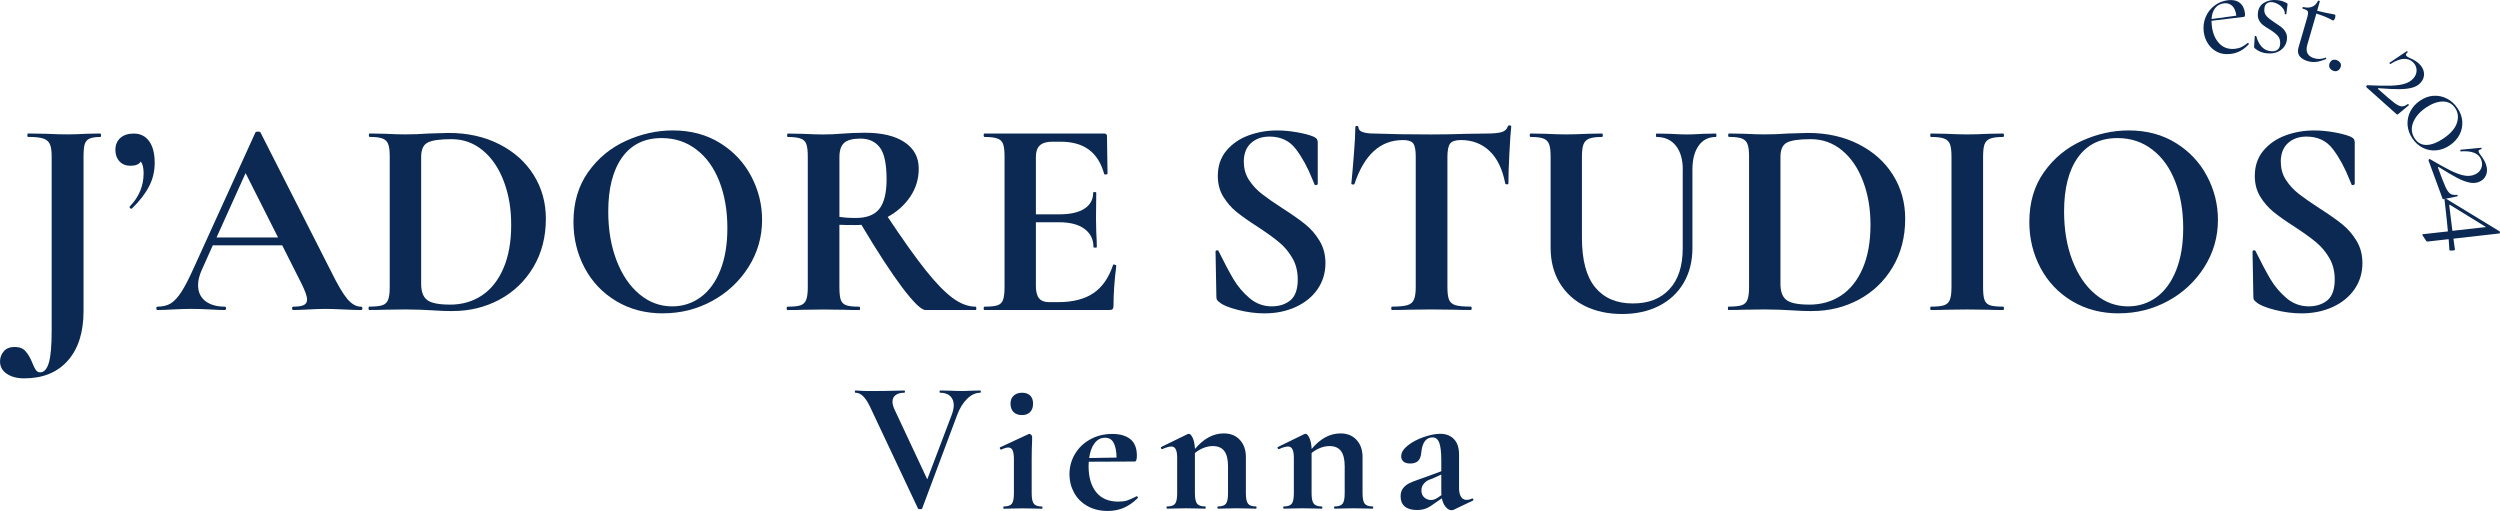 <?xml version="1.0" encoding="UTF-8"?> <svg xmlns="http://www.w3.org/2000/svg" id="Ebene_2" viewBox="0 0 758.28 154.98"><defs><style> .cls-1 { fill: #0b2952; } </style></defs><g id="Ebene_1-2" data-name="Ebene_1"><path class="cls-1" d="M30.4,40.51c.17,0,.25.18.25.52s-.08.52-.25.52c-1.49,0-2.59.18-3.31.52-.71.33-1.18.92-1.42,1.75-.22.82-.33,2.08-.33,3.79v46.75c0,6.4-1.58,11.4-4.75,15-3.17,3.59-7.58,5.4-13.23,5.4-2.17,0-3.93-.46-5.29-1.38-1.38-.92-2.06-2.18-2.06-3.77,0-1.14.38-2.16,1.13-3.04.74-.89,1.84-1.33,3.31-1.33s2.53.43,3.29,1.29c.78.86,1.48,2.06,2.1,3.6.34.9.69,1.59,1.02,2.08.34.48.78.73,1.29.73,1.21,0,2.09-.97,2.67-2.92.57-1.93.85-5.16.85-9.67v-52.92c0-1.71-.19-2.96-.56-3.75-.38-.8-1.05-1.36-2.02-1.67-.96-.32-2.49-.48-4.6-.48-.13,0-.19-.17-.19-.52s.06-.52.19-.52l5.29.08c2.75.13,4.95.19,6.6.19s3.59-.06,6-.19l4.02-.08Z"></path><path class="cls-1" d="M40.58,40.51c1.98,0,3.53.77,4.65,2.31,1.13,1.54,1.69,3.74,1.69,6.6,0,2.57-.58,4.95-1.73,7.15-1.14,2.2-2.85,4.41-5.13,6.63-.06.07-.14.1-.25.1-.18,0-.33-.08-.44-.25-.11-.18-.11-.32,0-.44,2.79-2.86,4.19-6.23,4.19-10.1,0-1.59-.29-2.77-.85-3.52-.52.86-1.57,1.29-3.17,1.29-1.36,0-2.46-.44-3.29-1.33-.83-.89-1.25-2.04-1.25-3.46,0-1.54.5-2.76,1.5-3.65,1-.89,2.36-1.33,4.08-1.33Z"></path><path class="cls-1" d="M109.5,93.01c.28,0,.42.18.42.52s-.14.5-.42.5c-1.14,0-2.91-.05-5.31-.17-2.52-.11-4.31-.17-5.4-.17-1.43,0-3.18.06-5.23.17-1.93.11-3.47.17-4.63.17-.22,0-.33-.17-.33-.5s.11-.52.33-.52c1.48,0,2.55-.16,3.21-.48.67-.32,1-.88,1-1.67,0-.97-.57-2.59-1.71-4.88l-5.83-11.56h-21.06l-3.33,7.44c-.75,1.67-1.13,3.21-1.13,4.63,0,2.06.73,3.66,2.19,4.81,1.46,1.14,3.42,1.71,5.88,1.71.28,0,.42.18.42.52s-.14.5-.42.5c-1.03,0-2.52-.05-4.46-.17-2.17-.11-4.05-.17-5.65-.17s-3.4.06-5.56.17c-1.95.11-3.52.17-4.71.17-.23,0-.35-.17-.35-.5s.12-.52.35-.52c1.59,0,2.94-.32,4.02-.98,1.08-.67,2.17-1.84,3.25-3.52,1.08-1.68,2.36-4.18,3.85-7.5l18.58-40.83c.11-.18.36-.27.77-.27.46,0,.71.09.77.27l21.4,42.13c2,4.06,3.65,6.85,4.96,8.4,1.32,1.54,2.69,2.31,4.13,2.31ZM65.67,72.03h18.67l-9.85-19.52-8.81,19.52Z"></path><path class="cls-1" d="M137.32,94.36c-1.83,0-4-.08-6.5-.25-.92-.06-2.05-.11-3.4-.17-1.33-.05-2.83-.08-4.5-.08l-6.33.08c-1.14.06-2.68.08-4.63.08-.11,0-.17-.17-.17-.5s.05-.52.17-.52c1.83,0,3.17-.14,4.02-.42.86-.29,1.44-.85,1.75-1.69.32-.83.48-2.1.48-3.81v-39.65c0-1.71-.16-2.96-.48-3.75-.31-.8-.88-1.36-1.71-1.67-.82-.32-2.11-.48-3.88-.48-.18,0-.27-.17-.27-.52s.09-.52.27-.52l4.52.08c2.63.13,4.71.19,6.25.19,2.34,0,4.75-.09,7.21-.27,2.96-.11,4.95-.17,5.98-.17,5.76,0,10.89,1.15,15.38,3.44,4.48,2.28,7.95,5.39,10.4,9.33,2.46,3.93,3.69,8.35,3.69,13.25,0,5.54-1.27,10.45-3.81,14.71-2.54,4.25-5.97,7.53-10.27,9.83-4.31,2.31-9.03,3.46-14.17,3.46ZM136.47,92.4c3.65,0,6.88-.92,9.67-2.77,2.8-1.86,4.99-4.61,6.56-8.27,1.57-3.65,2.35-8.02,2.35-13.1s-.74-9.26-2.23-13.23c-1.49-3.97-3.6-7.09-6.35-9.38-2.74-2.29-5.91-3.44-9.5-3.44s-5.95.35-7.27,1.04c-1.31.68-1.96,2.14-1.96,4.35v38.54c0,2.28.59,3.89,1.79,4.83,1.19.95,3.51,1.42,6.94,1.42Z"></path><path class="cls-1" d="M201.09,95.05c-5.31,0-10.03-1.23-14.17-3.71-4.14-2.48-7.34-5.85-9.6-10.1-2.25-4.26-3.38-8.9-3.38-13.92,0-5.89,1.48-10.93,4.46-15.13,2.97-4.19,6.78-7.34,11.44-9.46,4.65-2.11,9.4-3.17,14.25-3.17,5.43,0,10.19,1.27,14.29,3.81,4.11,2.54,7.26,5.9,9.46,10.06,2.21,4.17,3.31,8.59,3.31,13.27,0,5.2-1.38,9.97-4.13,14.31-2.74,4.33-6.41,7.76-11,10.27-4.58,2.5-9.56,3.75-14.94,3.75ZM203.93,92.92c3.19,0,6.06-.93,8.6-2.79,2.54-1.86,4.52-4.57,5.94-8.13,1.43-3.57,2.15-7.84,2.15-12.81,0-5.25-.8-9.94-2.4-14.08-1.6-4.14-3.91-7.38-6.94-9.71-3.02-2.34-6.55-3.52-10.6-3.52-5.2,0-9.2,1.96-12,5.88-2.79,3.91-4.19,9.37-4.19,16.4,0,5.53.84,10.48,2.52,14.85,1.68,4.36,3.99,7.77,6.94,10.23,2.94,2.46,6.27,3.69,9.98,3.69Z"></path><path class="cls-1" d="M295.96,93.01c.11,0,.17.18.17.52s-.06.5-.17.5h-15.25c-1.25,0-3.59-2.26-7.02-6.79-3.42-4.54-7.56-10.9-12.42-19.06-.46.06-1.11.08-1.96.08-2.22,0-3.79-.03-4.71-.08v18.92c0,1.77.14,3.05.42,3.85.29.81.84,1.35,1.67,1.65.83.28,2.17.42,4,.42.11,0,.17.18.17.52s-.06.5-.17.5c-1.89,0-3.38-.03-4.46-.08l-6.52-.08-6.25.08c-1.14.06-2.68.08-4.6.08-.18,0-.27-.17-.27-.5s.09-.52.27-.52c1.82,0,3.14-.14,3.96-.42.83-.29,1.4-.85,1.71-1.69.32-.83.48-2.1.48-3.81v-39.65c0-1.71-.15-2.96-.44-3.75-.28-.8-.85-1.36-1.71-1.67-.85-.32-2.16-.48-3.92-.48-.13,0-.19-.17-.19-.52s.06-.52.19-.52l4.52.08c2.64.13,4.72.19,6.25.19,1.94,0,3.97-.09,6.08-.27.75-.05,1.68-.11,2.79-.17,1.11-.05,2.35-.08,3.73-.08,5.19,0,9.21.96,12.06,2.88,2.86,1.91,4.29,4.57,4.29,8,0,3.14-.86,5.98-2.58,8.52-1.71,2.54-3.99,4.58-6.83,6.13,4.55,6.85,8.38,12.22,11.46,16.1,3.08,3.88,5.82,6.7,8.21,8.48,2.4,1.77,4.75,2.65,7.04,2.65ZM254.61,65.78c1.36.22,3.01.33,4.96.33,3.32,0,5.7-.92,7.15-2.77,1.46-1.86,2.19-4.84,2.19-8.96,0-4.68-.69-7.9-2.06-9.67-1.36-1.78-3.33-2.67-5.9-2.67-2.29,0-3.93.43-4.9,1.29-.96.86-1.44,2.29-1.44,4.27v18.17Z"></path><path class="cls-1" d="M337.57,80.42c0-.13.11-.19.33-.19.17,0,.32.05.46.15.15.08.23.16.23.21-.57,4.45-.85,8.49-.85,12.15,0,.46-.09.79-.27,1-.17.2-.51.29-1.02.29h-37.83c-.18,0-.27-.17-.27-.5s.09-.52.27-.52c1.82,0,3.14-.14,3.96-.42.83-.29,1.39-.85,1.67-1.69.29-.83.44-2.1.44-3.81v-39.65c0-1.71-.15-2.96-.44-3.75-.28-.8-.85-1.36-1.71-1.67-.85-.32-2.16-.48-3.92-.48-.18,0-.27-.17-.27-.52s.09-.52.27-.52h36.29c.57,0,.85.26.85.77l.17,11.4c0,.11-.16.2-.48.25-.31.06-.49,0-.54-.17-.92-3.3-2.46-5.76-4.63-7.35-2.17-1.61-5.02-2.42-8.56-2.42h-2.56c-1.71,0-2.97.38-3.77,1.13-.79.74-1.19,1.88-1.19,3.42v17.48h7.1c3.3,0,5.84-.57,7.6-1.71,1.78-1.15,2.67-2.76,2.67-4.81,0-.17.15-.25.46-.25s.48.08.48.25l-.08,7.71.08,4.13c.11,1.93.17,3.47.17,4.6,0,.13-.18.19-.52.19s-.5-.06-.5-.19c0-2.33-.91-4.17-2.71-5.5-1.79-1.34-4.37-2.02-7.73-2.02h-7.02v19.35c0,1.66.31,2.89.94,3.69.63.79,1.63,1.19,3,1.19h2.81c4.46,0,8.03-.91,10.71-2.73,2.68-1.83,4.65-4.66,5.92-8.48Z"></path><path class="cls-1" d="M377.28,49.15c0,2.06.53,3.89,1.58,5.48,1.05,1.6,2.35,3,3.9,4.21,1.54,1.2,3.63,2.65,6.25,4.35,2.86,1.83,5.15,3.44,6.85,4.81,1.71,1.36,3.16,3.03,4.35,5,1.21,1.97,1.81,4.24,1.81,6.81,0,2.96-.8,5.6-2.4,7.92-1.6,2.31-3.81,4.1-6.65,5.4-2.82,1.28-5.97,1.92-9.46,1.92-2.57,0-5.26-.35-8.06-1.06-2.79-.71-4.67-1.49-5.63-2.35-.29-.23-.52-.45-.67-.65-.14-.19-.21-.52-.21-.98l-.25-13.63v-.08c0-.22.14-.34.42-.38.29-.03.46.07.52.29,1.72,3.49,3.22,6.31,4.5,8.48,1.29,2.17,2.92,4.08,4.88,5.75,1.97,1.66,4.21,2.48,6.73,2.48,2.28,0,4.16-.61,5.65-1.83,1.48-1.23,2.23-3.34,2.23-6.31,0-2.51-.56-4.71-1.67-6.58-1.11-1.89-2.47-3.48-4.06-4.79-1.6-1.32-3.8-2.9-6.6-4.73-2.74-1.76-4.86-3.27-6.38-4.52-1.52-1.26-2.81-2.78-3.9-4.54-1.08-1.78-1.63-3.86-1.63-6.25,0-3.03.86-5.58,2.6-7.67,1.75-2.08,3.99-3.63,6.73-4.63,2.73-1,5.61-1.5,8.65-1.5,2,0,4.03.19,6.08.56,2.05.36,3.71.8,4.96,1.31.51.24.85.49,1.02.75.18.25.27.58.27.98v12.58c0,.17-.15.29-.44.38-.28.08-.45.04-.5-.13l-.69-1.63c-1.43-3.59-3.1-6.65-5.02-9.17-1.91-2.51-4.57-3.77-8-3.77-2.28,0-4.15.66-5.6,1.98-1.46,1.32-2.19,3.23-2.19,5.73Z"></path><path class="cls-1" d="M425.47,42.49c-6.79,0-11.67,4.43-14.63,13.27-.06.17-.23.24-.52.21-.29-.03-.44-.13-.44-.29.23-2.29.49-5.25.77-8.88.29-3.63.44-6.34.44-8.17,0-.29.15-.44.46-.44s.48.15.48.44c0,1.25,1.63,1.88,4.88,1.88,4.92.18,10.66.27,17.23.27,3.36,0,6.92-.06,10.69-.19l5.83-.08c2.17,0,3.75-.14,4.75-.42,1-.29,1.64-.86,1.92-1.73.05-.22.24-.33.56-.33s.48.11.48.33c-.18,1.72-.37,4.47-.56,8.23-.2,3.77-.29,6.79-.29,9.08,0,.17-.15.25-.44.25s-.47-.08-.52-.25c-.85-4.4-2.45-7.7-4.79-9.9-2.33-2.19-5.22-3.29-8.65-3.29-1.66,0-2.75.36-3.29,1.08-.54.71-.81,2.06-.81,4.04v39.48c0,1.77.17,3.05.5,3.85.34.81,1.01,1.35,1.98,1.65.97.28,2.51.42,4.63.42.17,0,.25.18.25.52s-.08.5-.25.5c-2.06,0-3.68-.03-4.88-.08l-7.1-.08-6.94.08c-1.21.06-2.87.08-4.98.08-.17,0-.25-.17-.25-.5s.08-.52.25-.52c2.05,0,3.58-.14,4.58-.42,1-.29,1.68-.85,2.04-1.69.38-.83.56-2.1.56-3.81v-39.65c0-1.94-.26-3.26-.77-3.94-.5-.68-1.56-1.02-3.17-1.02Z"></path><path class="cls-1" d="M510.41,51.47c0-3.08-.7-5.51-2.1-7.27-1.41-1.76-3.35-2.65-5.85-2.65-.13,0-.19-.17-.19-.52s.06-.52.19-.52l4.1.08c2.17.13,3.91.19,5.23.19,1.08,0,2.65-.06,4.71-.19l3.94-.08c.11,0,.17.18.17.52s-.06.52-.17.52c-2.24,0-3.98.89-5.23,2.65-1.25,1.77-1.88,4.19-1.88,7.27v23.81c0,4-.89,7.52-2.67,10.54-1.77,3.02-4.27,5.34-7.5,6.98-3.22,1.63-6.95,2.44-11.17,2.44s-7.97-.8-11.23-2.4c-3.25-1.61-5.81-3.94-7.67-6.98-1.85-3.05-2.77-6.64-2.77-10.75v-27.67c0-1.71-.16-2.96-.48-3.75-.31-.8-.88-1.36-1.71-1.67-.82-.32-2.11-.48-3.88-.48-.18,0-.27-.17-.27-.52s.09-.52.27-.52l4.52.08c2.63.13,4.71.19,6.25.19,1.72,0,3.9-.06,6.52-.19l4.35-.08c.18,0,.27.18.27.52s-.09.52-.27.52c-1.77,0-3.06.18-3.9.52-.82.33-1.39.92-1.71,1.75-.31.82-.46,2.08-.46,3.79v24.5c0,6.79,1.34,11.81,4.02,15.06,2.68,3.25,6.47,4.88,11.38,4.88s8.44-1.44,11.13-4.31c2.69-2.89,4.04-7.01,4.04-12.38v-23.9Z"></path><path class="cls-1" d="M549.62,94.36c-1.83,0-4-.08-6.5-.25-.92-.06-2.05-.11-3.4-.17-1.33-.05-2.83-.08-4.5-.08l-6.33.08c-1.14.06-2.68.08-4.63.08-.11,0-.17-.17-.17-.5s.05-.52.17-.52c1.83,0,3.17-.14,4.02-.42.86-.29,1.44-.85,1.75-1.69.32-.83.48-2.1.48-3.81v-39.65c0-1.71-.16-2.96-.48-3.75-.31-.8-.88-1.36-1.71-1.67-.82-.32-2.11-.48-3.88-.48-.18,0-.27-.17-.27-.52s.09-.52.27-.52l4.52.08c2.63.13,4.71.19,6.25.19,2.34,0,4.75-.09,7.21-.27,2.96-.11,4.95-.17,5.98-.17,5.76,0,10.89,1.15,15.38,3.44,4.48,2.28,7.95,5.39,10.4,9.33,2.46,3.93,3.69,8.35,3.69,13.25,0,5.54-1.27,10.45-3.81,14.71-2.54,4.25-5.97,7.53-10.27,9.83-4.31,2.31-9.03,3.46-14.17,3.46ZM548.76,92.4c3.65,0,6.88-.92,9.67-2.77,2.8-1.86,4.99-4.61,6.56-8.27,1.57-3.65,2.35-8.02,2.35-13.1s-.74-9.26-2.23-13.23c-1.49-3.97-3.6-7.09-6.35-9.38-2.74-2.29-5.91-3.44-9.5-3.44s-5.95.35-7.27,1.04c-1.31.68-1.96,2.14-1.96,4.35v38.54c0,2.28.59,3.89,1.79,4.83,1.19.95,3.51,1.42,6.94,1.42Z"></path><path class="cls-1" d="M601.49,87.09c0,1.77.14,3.05.42,3.85.29.81.84,1.35,1.67,1.65.83.28,2.17.42,4,.42.17,0,.25.18.25.52s-.08.5-.25.5c-1.89,0-3.38-.03-4.46-.08l-6.5-.08-6.33.08c-1.16.06-2.7.08-4.63.08-.13,0-.19-.17-.19-.5s.06-.52.19-.52c1.82,0,3.15-.14,4-.42.86-.29,1.45-.85,1.77-1.69.32-.83.48-2.1.48-3.81v-39.65c0-1.71-.16-2.96-.48-3.75-.32-.8-.91-1.36-1.77-1.67-.85-.32-2.18-.48-4-.48-.13,0-.19-.17-.19-.52s.06-.52.19-.52l4.63.08c2.63.13,4.73.19,6.33.19,1.76,0,3.96-.06,6.58-.19l4.38-.08c.17,0,.25.18.25.52s-.08.52-.25.52c-1.78,0-3.1.18-3.96.52-.85.33-1.42.92-1.71,1.75-.28.82-.42,2.08-.42,3.79v39.48Z"></path><path class="cls-1" d="M642.67,95.05c-5.31,0-10.03-1.23-14.17-3.71-4.14-2.48-7.34-5.85-9.6-10.1-2.25-4.26-3.38-8.9-3.38-13.92,0-5.89,1.48-10.93,4.46-15.13,2.97-4.19,6.78-7.34,11.44-9.46,4.65-2.11,9.4-3.17,14.25-3.17,5.43,0,10.19,1.27,14.29,3.81,4.11,2.54,7.26,5.9,9.46,10.06,2.21,4.17,3.31,8.59,3.31,13.27,0,5.2-1.38,9.97-4.13,14.31-2.74,4.33-6.41,7.76-11,10.27-4.58,2.5-9.56,3.75-14.94,3.75ZM645.5,92.92c3.19,0,6.06-.93,8.6-2.79,2.54-1.86,4.52-4.57,5.94-8.13,1.43-3.57,2.15-7.84,2.15-12.81,0-5.25-.8-9.94-2.4-14.08-1.6-4.14-3.91-7.38-6.94-9.71-3.02-2.34-6.55-3.52-10.6-3.52-5.2,0-9.2,1.96-12,5.88-2.79,3.91-4.19,9.37-4.19,16.4,0,5.53.84,10.48,2.52,14.85,1.68,4.36,3.99,7.77,6.94,10.23,2.94,2.46,6.27,3.69,9.98,3.69Z"></path><path class="cls-1" d="M691.81,49.15c0,2.06.53,3.89,1.58,5.48,1.05,1.6,2.35,3,3.9,4.21,1.54,1.2,3.63,2.65,6.25,4.35,2.86,1.83,5.15,3.44,6.85,4.81,1.71,1.36,3.16,3.03,4.35,5,1.21,1.97,1.81,4.24,1.81,6.81,0,2.96-.8,5.6-2.4,7.92-1.6,2.31-3.81,4.1-6.65,5.4-2.82,1.28-5.97,1.92-9.46,1.92-2.57,0-5.26-.35-8.06-1.06-2.79-.71-4.67-1.49-5.63-2.35-.29-.23-.52-.45-.67-.65-.14-.19-.21-.52-.21-.98l-.25-13.63v-.08c0-.22.14-.34.42-.38.29-.03.46.07.52.29,1.72,3.49,3.22,6.31,4.5,8.48,1.29,2.17,2.92,4.08,4.88,5.75,1.97,1.66,4.21,2.48,6.73,2.48,2.28,0,4.16-.61,5.65-1.83,1.48-1.23,2.23-3.34,2.23-6.31,0-2.51-.56-4.71-1.67-6.58-1.11-1.89-2.47-3.48-4.06-4.79-1.6-1.32-3.8-2.9-6.6-4.73-2.74-1.76-4.86-3.27-6.38-4.52-1.52-1.26-2.81-2.78-3.9-4.54-1.08-1.78-1.63-3.86-1.63-6.25,0-3.03.86-5.58,2.6-7.67,1.75-2.08,3.99-3.63,6.73-4.63,2.73-1,5.61-1.5,8.65-1.5,2,0,4.03.19,6.08.56,2.05.36,3.71.8,4.96,1.31.51.24.85.49,1.02.75.18.25.27.58.27.98v12.58c0,.17-.15.29-.44.38-.28.08-.45.04-.5-.13l-.69-1.63c-1.43-3.59-3.1-6.65-5.02-9.17-1.91-2.51-4.57-3.77-8-3.77-2.28,0-4.15.66-5.6,1.98-1.46,1.32-2.19,3.23-2.19,5.73Z"></path><path class="cls-1" d="M297.31,118.44c.13,0,.19.12.19.35s-.06.33-.19.33c-1.38,0-2.7.61-3.96,1.83-1.25,1.22-2.27,2.87-3.04,4.94l-10.6,28.33c-.04.15-.25.23-.63.23s-.6-.08-.65-.23l-14.63-31.04c-.68-1.38-1.37-2.4-2.06-3.06-.7-.67-1.46-1-2.29-1-.11,0-.17-.11-.17-.33s.05-.35.17-.35c.57,0,.97.02,1.21.06.76.07,1.76.1,2.98.1,3.29,0,6.08-.03,8.38-.1.61-.04,1.38-.06,2.29-.06.11,0,.17.12.17.35s-.06.33-.17.33c-1.16,0-2.04.24-2.67.73-.63.47-.94,1.15-.94,2.02,0,.66.21,1.44.63,2.35l9.92,21.17,7.46-19.67c.39-1.08.58-2.01.58-2.77,0-1.18-.35-2.11-1.06-2.79-.71-.69-1.73-1.04-3.06-1.04-.13,0-.19-.11-.19-.33s.06-.35.19-.35l2.81.06c1.59.07,3.03.1,4.29.1.72,0,1.61-.03,2.69-.1l2.35-.06Z"></path><path class="cls-1" d="M310,125.9c-1.11,0-1.97-.3-2.58-.92-.61-.61-.92-1.47-.92-2.58,0-1,.31-1.79.94-2.38.64-.59,1.49-.9,2.56-.9s1.89.29,2.46.85c.58.57.88,1.38.88,2.42,0,1.11-.29,1.97-.88,2.58-.57.61-1.39.92-2.46.92ZM304.48,154.3c-.11,0-.17-.11-.17-.33s.05-.35.17-.35c1.19,0,2-.28,2.42-.83.42-.55.63-1.59.63-3.13v-10.27c0-1.3-.14-2.24-.4-2.81-.27-.57-.7-.85-1.31-.85-.5,0-1.21.21-2.13.63h-.06c-.16,0-.27-.1-.35-.31-.07-.21-.05-.33.06-.38l8.67-4.02.17-.06c.19,0,.39.1.58.29.19.2.29.37.29.52v1.27c-.08,1.53-.13,3.4-.13,5.6v10.4c0,1.53.22,2.57.67,3.13.44.56,1.26.83,2.44.83.11,0,.17.12.17.35s-.06.33-.17.33c-1,0-1.79-.02-2.35-.06l-3.44-.06-3.4.06c-.57.04-1.35.06-2.35.06Z"></path><path class="cls-1" d="M344.82,150.5c.07,0,.15.08.25.23.09.16.1.27.02.35-1.42,1.38-2.85,2.37-4.31,2.98-1.45.61-3.03.92-4.75.92-2.41,0-4.49-.51-6.25-1.52-1.77-1.01-3.1-2.36-4.02-4.06-.92-1.71-1.38-3.55-1.38-5.54,0-2.22.55-4.27,1.67-6.15,1.11-1.88,2.65-3.35,4.63-4.44,1.97-1.09,4.2-1.65,6.69-1.65,2.36,0,4.19.54,5.5,1.6,1.3,1.07,1.96,2.74,1.96,5,0,1.18-.22,1.77-.65,1.77l-13.94.06c-.04.27-.06.7-.06,1.31,0,3.38.77,6.02,2.31,7.94,1.55,1.91,3.79,2.85,6.71,2.85,1.03,0,1.9-.11,2.63-.33.73-.23,1.69-.66,2.88-1.27l.13-.06ZM335.18,132.77c-1.27,0-2.32.55-3.17,1.65-.83,1.08-1.39,2.58-1.65,4.5l8.31-.13c-.04-1.94-.33-3.43-.88-4.46-.53-1.04-1.41-1.56-2.63-1.56Z"></path><path class="cls-1" d="M380.96,153.61c.11,0,.17.12.17.35s-.06.33-.17.33c-1,0-1.79-.02-2.35-.06l-3.44-.06-3.33.06c-.61.04-1.42.06-2.42.06-.11,0-.17-.11-.17-.33s.05-.35.17-.35c1.19,0,2-.28,2.42-.83.42-.55.63-1.59.63-3.13v-8.27c0-2.05-.38-3.58-1.13-4.58-.74-1-1.91-1.5-3.52-1.5-.92,0-1.86.2-2.83.58-.97.39-1.83.91-2.56,1.54v12.23c0,1.53.22,2.57.67,3.13.44.56,1.26.83,2.44.83.11,0,.17.12.17.35s-.06.33-.17.33c-1,0-1.79-.02-2.35-.06l-3.44-.06-3.4.06c-.57.04-1.35.06-2.35.06-.11,0-.17-.11-.17-.33s.05-.35.17-.35c1.19,0,2-.28,2.42-.83.42-.55.63-1.59.63-3.13v-10.79c0-1.18-.15-2.05-.44-2.6-.28-.55-.72-.83-1.33-.83-.66,0-1.57.27-2.75.79h-.13c-.11,0-.2-.09-.25-.27-.06-.19-.05-.31.02-.35l7.98-3.9c.23-.08.36-.13.4-.13.43,0,.83.42,1.21,1.25.39.82.61,1.94.69,3.35,2.64-3.14,5.55-4.71,8.73-4.71,2.07,0,3.7.66,4.9,1.98,1.21,1.32,1.81,3.05,1.81,5.19v11.02c0,1.53.21,2.57.65,3.13.44.56,1.26.83,2.46.83Z"></path><path class="cls-1" d="M416.35,153.61c.11,0,.17.12.17.35s-.06.33-.17.33c-1,0-1.79-.02-2.35-.06l-3.44-.06-3.33.06c-.61.04-1.42.06-2.42.06-.11,0-.17-.11-.17-.33s.05-.35.17-.35c1.19,0,2-.28,2.42-.83.42-.55.63-1.59.63-3.13v-8.27c0-2.05-.38-3.58-1.13-4.58-.74-1-1.91-1.5-3.52-1.5-.92,0-1.86.2-2.83.58-.97.39-1.83.91-2.56,1.54v12.23c0,1.53.22,2.57.67,3.13.44.56,1.26.83,2.44.83.11,0,.17.12.17.35s-.06.33-.17.33c-1,0-1.79-.02-2.35-.06l-3.44-.06-3.4.06c-.57.04-1.35.06-2.35.06-.11,0-.17-.11-.17-.33s.05-.35.17-.35c1.19,0,2-.28,2.42-.83.42-.55.63-1.59.63-3.13v-10.79c0-1.18-.15-2.05-.44-2.6-.28-.55-.72-.83-1.33-.83-.66,0-1.57.27-2.75.79h-.13c-.11,0-.2-.09-.25-.27-.06-.19-.05-.31.02-.35l7.98-3.9c.23-.08.36-.13.4-.13.43,0,.83.42,1.21,1.25.39.82.61,1.94.69,3.35,2.64-3.14,5.55-4.71,8.73-4.71,2.07,0,3.7.66,4.9,1.98,1.21,1.32,1.81,3.05,1.81,5.19v11.02c0,1.53.21,2.57.65,3.13.44.56,1.26.83,2.46.83Z"></path><path class="cls-1" d="M446.58,151.19c.15,0,.26.09.31.27.05.17,0,.29-.15.38l-5.9,2.81c-.16.07-.35.1-.58.1-.61,0-1.2-.33-1.75-.98-.56-.65-.95-1.53-1.17-2.63l-2.48,1.71c-.88.66-1.7,1.13-2.46,1.42-.77.28-1.63.42-2.58.42-1.66,0-2.91-.36-3.75-1.08-.83-.72-1.25-1.73-1.25-3.04,0-1.03.25-1.85.75-2.48.5-.64,1.11-1.14,1.85-1.5.75-.38,1.8-.79,3.15-1.25l1.42-.5,5.17-1.9v-3.27c0-2.46-.2-4.23-.6-5.33-.41-1.11-1.08-1.67-2.02-1.67-2.03,0-3.18,1.57-3.46,4.71-.11,1.14-.45,1.96-1,2.46-.56.5-1.33.75-2.31.75s-1.66-.2-2.1-.6c-.45-.4-.67-.93-.67-1.58,0-1.14.67-2.23,2-3.29,1.34-1.05,2.96-1.91,4.85-2.56,1.9-.65,3.57-.98,5.02-.98,1.69,0,3.06.53,4.1,1.58,1.05,1.06,1.58,2.66,1.58,4.79v10.17c0,1.1.2,1.96.6,2.58.4.61.96.92,1.69.92.54,0,1.09-.14,1.67-.42h.06ZM437.22,150.17c-.04-.15-.06-.4-.06-.75v-5.5l-2.46,1.15c-.11.03-.49.17-1.15.42-.66.25-1.22.67-1.71,1.25-.47.57-.71,1.24-.71,2,0,.92.29,1.64.88,2.15.59.52,1.28.77,2.06.77.61,0,1.23-.21,1.88-.63l1.27-.85Z"></path><path class="cls-1" d="M681.8,13c.08,0,.16.04.23.13.08.08.1.18.06.27-1.57,1.74-3.42,2.72-5.54,2.96-1.53.18-2.88-.02-4.04-.6-1.17-.59-2.1-1.44-2.81-2.54-.71-1.09-1.14-2.31-1.29-3.65-.18-1.55.02-3.03.6-4.42.59-1.4,1.49-2.55,2.69-3.46,1.19-.9,2.55-1.44,4.08-1.63,1.48-.17,2.67.1,3.56.79.89.7,1.42,1.76,1.58,3.19.04.36.03.64-.02.81-.06.17-.16.26-.31.27l-9.81,1.19c.01.6.04,1.08.08,1.44.26,2.31,1.02,4.11,2.27,5.42,1.25,1.31,2.85,1.85,4.81,1.63.79-.09,1.46-.28,2-.56.55-.28,1.16-.68,1.81-1.21l.04-.02ZM674.57,1c-1.14.14-2.04.63-2.69,1.46-.66.83-1.02,1.94-1.08,3.31l7.5-1.02c-.16-1.34-.56-2.33-1.23-2.96-.66-.64-1.49-.9-2.5-.79Z"></path><path class="cls-1" d="M686.8,2.62c-.1.92.13,1.68.69,2.29.57.6,1.41,1.26,2.52,1.98.89.57,1.57,1.05,2.06,1.44.48.39.89.89,1.21,1.48.33.58.46,1.28.38,2.08-.13,1.35-.74,2.44-1.83,3.27-1.1.83-2.51,1.17-4.23,1.02-1.42-.13-2.66-.64-3.71-1.54-.16-.13-.22-.3-.19-.52l.19-3.1c.01-.08.09-.13.23-.13.15,0,.23.05.25.15.39,1.36.95,2.43,1.69,3.21.75.77,1.66,1.19,2.73,1.29.86.08,1.53-.07,2.02-.46.5-.39.76-.99.79-1.81.05-1.01-.19-1.82-.73-2.42-.54-.61-1.39-1.26-2.52-1.96-.85-.5-1.52-.94-2-1.33-.49-.4-.89-.9-1.19-1.48-.29-.59-.4-1.3-.31-2.13.13-1.43.76-2.47,1.9-3.13,1.14-.67,2.44-.93,3.9-.79,1.07.1,2.03.39,2.88.88.15.06.24.12.27.19.04.07.05.16.04.27-.06.53-.11.94-.17,1.23l-.19,1.67c0,.06-.08.08-.25.06-.16-.01-.23-.05-.23-.1.05-.54-.11-1.07-.5-1.6-.38-.54-.87-.98-1.48-1.33-.6-.36-1.22-.57-1.85-.65-.67-.05-1.22.08-1.65.42-.42.32-.66.84-.71,1.56Z"></path><path class="cls-1" d="M705.4,17.47c.09.03.15.1.17.23.01.13-.02.2-.1.23-1.17.48-2.18.77-3.02.85-.85.08-1.68,0-2.48-.23-1.08-.31-1.91-.81-2.46-1.5-.54-.68-.66-1.58-.33-2.71l2.63-9.04c.18-.67.26-1.15.25-1.46,0-.3-.12-.53-.35-.69-.22-.17-.64-.34-1.25-.52-.11-.03-.15-.13-.1-.29.05-.17.14-.23.25-.21,1.03.27,1.94.23,2.73-.1.79-.34,1.36-.94,1.71-1.77.03-.08.15-.09.35-.04.18.06.26.13.23.21l-.81,2.83c1.28.35,3.09.74,5.44,1.17.05.02.08.14.08.35.01.21-.02.43-.08.65-.06.21-.16.41-.31.6-.16.18-.27.24-.35.19-1.31-.76-2.98-1.46-5.02-2.1l-2.77,9.56c-.29,1.06-.25,1.92.13,2.58s1.05,1.14,2.02,1.42c1.11.32,2.23.26,3.38-.19l.1-.02Z"></path><path class="cls-1" d="M707.53,21.39c-.49-.22-.81-.55-.98-.98-.16-.42-.12-.86.1-1.33.22-.47.53-.77.94-.9.42-.14.86-.09,1.35.13.5.24.83.56,1,.96.17.39.14.82-.08,1.29-.22.47-.54.78-.96.94-.42.17-.88.13-1.38-.1Z"></path><path class="cls-1" d="M718,25.85c3.03.14,5.42.18,7.19.13,1.76-.06,3.17-.26,4.23-.6,1.07-.33,1.92-.86,2.56-1.58.71-.79,1.04-1.65,1-2.58-.03-.94-.43-1.76-1.21-2.46-1.58-1.4-3.82-1.19-6.71.65-.03.03-.08.01-.17-.06-.17-.17-.2-.28-.1-.33l5.19-3.48s.1-.03.19.04c.05.04.09.1.1.19.03.07.03.1,0,.08-.1.07-.21.18-.33.31-.28.32-.27.61.04.88.18.17.53.37,1.06.6,1.04.46,1.89.97,2.54,1.54,1.01.92,1.56,1.92,1.65,3,.09,1.07-.24,2.04-1.02,2.9-.61.69-1.45,1.19-2.52,1.5-1.07.3-2.39.46-3.96.46-1.57.01-3.66-.08-6.27-.29-.14,0-.21.03-.21.1,0,.07.05.15.15.23,2.19,1.96,3.74,3.28,4.65,3.98.92.71,1.67,1.1,2.27,1.19.61.08,1.28-.15,2-.69.03-.04.09-.02.21.08.13.13.16.21.1.27l-3.15,2.63c-.07.08-.16.14-.27.17-.11.03-.21,0-.29-.06l-9.1-8.13c-.1-.08-.14-.21-.1-.38.04-.17.14-.26.29-.27Z"></path><path class="cls-1" d="M731.72,42c-.88-1.29-1.37-2.66-1.48-4.08-.1-1.43.18-2.8.83-4.1.65-1.3,1.64-2.4,2.96-3.29,1.3-.89,2.66-1.38,4.06-1.48,1.42-.09,2.76.18,4.04.83,1.28.64,2.36,1.61,3.25,2.92.88,1.28,1.36,2.61,1.46,4.02.09,1.42-.18,2.76-.83,4.02-.66,1.26-1.63,2.33-2.92,3.21-1.31.9-2.68,1.42-4.1,1.54-1.42.14-2.77-.1-4.06-.73-1.28-.63-2.35-1.58-3.21-2.85ZM732.45,42.06c.9,1.32,2.11,1.95,3.63,1.9,1.53-.06,3.21-.71,5.04-1.96,2.21-1.49,3.57-3.07,4.1-4.75.54-1.67.35-3.17-.56-4.5-.89-1.32-2.14-1.97-3.75-1.96-1.6.02-3.29.63-5.06,1.83-1.96,1.33-3.27,2.86-3.94,4.6-.66,1.73-.47,3.34.54,4.83Z"></path><path class="cls-1" d="M737.08,48.29c2.63,1.54,4.72,2.7,6.29,3.48,1.58.78,2.92,1.26,4.02,1.46,1.09.21,2.09.15,2.98-.19,1.01-.36,1.72-.97,2.13-1.81.42-.85.45-1.77.1-2.75-.74-1.97-2.82-2.82-6.25-2.56-.03,0-.06-.05-.08-.17-.08-.22-.07-.33.04-.33l6.23-.6c.05-.03.1.01.15.1.03.07.03.15,0,.23-.02.07-.04.1-.06.08-.1.02-.24.06-.42.13-.39.14-.52.4-.38.77.08.22.3.57.67,1.04.68.89,1.17,1.74,1.48,2.56.47,1.28.49,2.41.06,3.4-.42,1-1.18,1.7-2.27,2.1-.88.32-1.85.35-2.94.1-1.08-.24-2.32-.72-3.71-1.46-1.39-.74-3.19-1.8-5.4-3.19-.11-.07-.19-.08-.23-.02-.04.05-.04.15,0,.27,1.01,2.76,1.76,4.67,2.23,5.71.48,1.05.97,1.76,1.46,2.1.5.34,1.19.46,2.08.35.04-.03.09.02.15.15.05.17.05.26-.02.29l-4.04.85c-.11.04-.22.05-.33.02-.1-.03-.16-.1-.19-.21l-4.21-11.46c-.04-.13-.01-.25.1-.38.11-.13.23-.16.35-.08Z"></path><path class="cls-1" d="M744.63,75.74c.01.11-.22.19-.71.25-.21.01-.43.01-.65,0-.22-.02-.33-.05-.33-.1-.04-.82-.12-1.94-.23-3.35l-6.29.71c-.29.04-.48-.05-.58-.27l-1.02-1.54-.13-.25c-.01-.08.09-.14.31-.17l7.48-.83c-.14-1.7-.48-4.89-1.02-9.58-.02-.14.03-.25.13-.33.11-.08.22-.08.33,0l16.25,9.9c.07.05.1.13.1.23.01.08,0,.17-.04.25-.03.08-.08.13-.15.15l-13.92,1.58c.07.61.22,1.73.46,3.38ZM742.9,62.41c.26,2.28.57,4.81.94,7.6l10.19-1.15-10.9-6.71c-.08-.07-.15-.08-.19-.04-.04.05-.06.15-.04.29Z"></path></g></svg> 